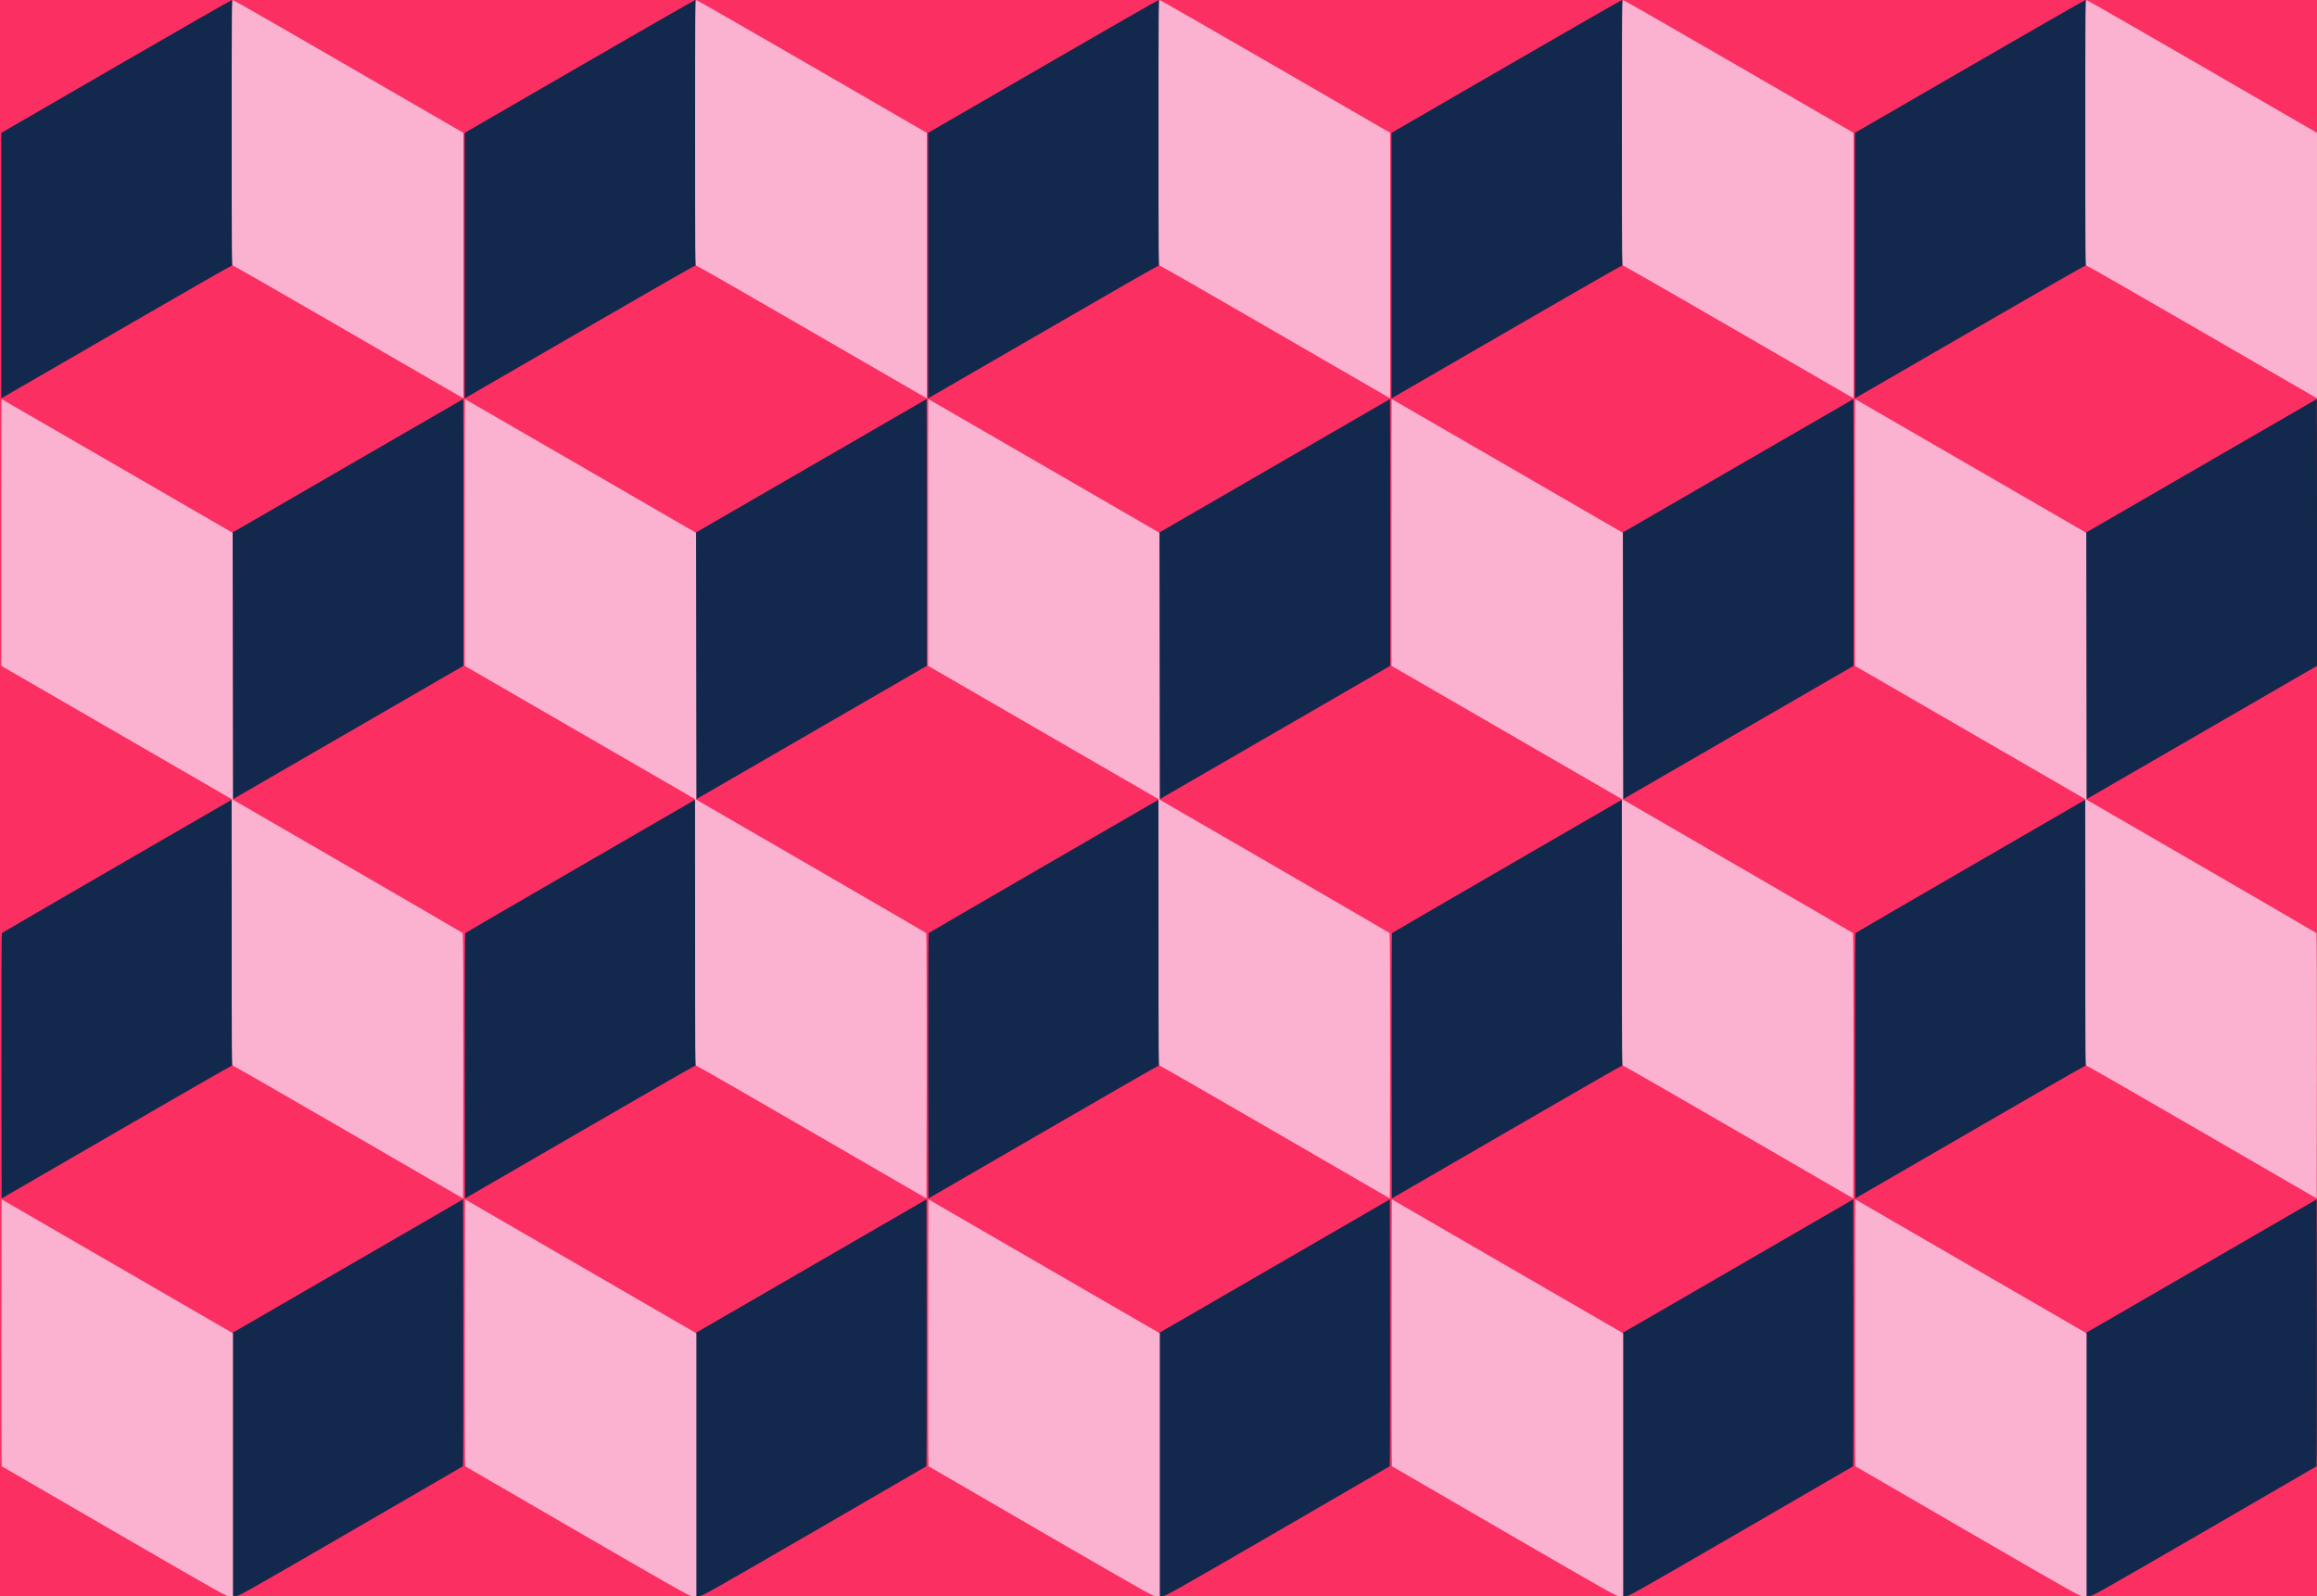 <svg width="4800" height="3307" viewBox="0 0 4800 3307" fill="none" xmlns="http://www.w3.org/2000/svg" aria-hidden="true">
    <path d="M4800 0H0V3306.67H4800V0Z" fill="#FB2F62"/>
    <path d="M240.397 137.602L2.664 275.202V825.202L26.264 811.469C39.331 804.002 146.264 742.135 263.997 674.002C381.597 605.869 478.931 550.135 480.264 550.135C482.531 550.135 482.664 538.402 482.664 275.069C482.664 14.002 482.531 0.002 480.397 0.002C479.064 0.002 371.064 62.002 240.397 137.602Z" fill="#12284D"/>
    <path d="M1200.4 137.602L962.664 275.202V825.202L986.397 811.469C999.331 804.002 1106.26 742.135 1224 674.002C1341.6 605.869 1438.93 550.135 1440.26 550.135C1442.53 550.135 1442.66 538.402 1442.66 275.069C1442.66 14.002 1442.53 0.002 1440.4 0.002C1439.06 0.002 1331.06 62.002 1200.4 137.602Z" fill="#12284D"/>
    <path d="M2160.4 137.602L1922.66 275.202V825.202L1946.4 811.469C1959.33 804.002 2066.26 742.135 2184 674.002C2301.6 605.869 2398.93 550.135 2400.26 550.135C2402.53 550.135 2402.66 538.402 2402.66 275.069C2402.66 14.002 2402.53 0.002 2400.4 0.002C2399.06 0.002 2291.06 62.002 2160.4 137.602Z" fill="#12284D"/>
    <path d="M3120.4 137.602L2882.66 275.202V825.202L2906.4 811.469C2919.33 804.002 3026.26 742.135 3144 674.002C3261.6 605.869 3358.93 550.135 3360.26 550.135C3362.53 550.135 3362.66 538.402 3362.66 275.069C3362.66 14.002 3362.53 0.002 3360.4 0.002C3359.06 0.002 3251.06 62.002 3120.4 137.602Z" fill="#12284D"/>
    <path d="M4080.4 137.602L3842.66 275.202V825.202L3866.4 811.469C3879.33 804.002 3986.26 742.135 4104 674.002C4221.6 605.869 4318.93 550.135 4320.26 550.135C4322.53 550.135 4322.66 538.402 4322.66 275.069C4322.66 14.002 4322.53 0.002 4320.4 0.002C4319.06 0.002 4211.06 62.002 4080.4 137.602Z" fill="#12284D"/>
    <path d="M719.998 965.203L480.665 1103.74L479.998 1656.67L242.532 1794.14C111.998 1869.74 4.532 1932.27 3.865 1932.94C3.198 1933.6 2.798 2039.47 2.932 2208.4L3.332 2482.67L240.665 2345.2C371.198 2269.47 479.065 2207.6 480.398 2207.47C482.532 2207.47 482.665 2193.34 482.665 1931.34L482.798 1655.34L959.998 1379.34V1103.07C959.998 951.07 959.865 826.67 959.598 826.67C959.465 826.67 851.598 889.07 719.998 965.203Z" fill="#12284D"/>
    <path d="M1680 965.203L1440.66 1103.74L1440 1656.67L1202.53 1794.14C1072 1869.74 964.532 1932.27 963.865 1932.94C963.198 1933.6 962.798 2039.47 962.932 2208.4L963.332 2482.67L1200.66 2345.2C1331.2 2269.47 1439.06 2207.6 1440.4 2207.47C1442.53 2207.47 1442.66 2193.34 1442.66 1931.34L1442.8 1655.34L1920 1379.34V1103.07C1920 951.07 1919.86 826.67 1919.6 826.67C1919.46 826.67 1811.6 889.07 1680 965.203Z" fill="#12284D"/>
    <path d="M2640 965.203L2400.66 1103.74L2400 1656.67L2162.53 1794.14C2032 1869.74 1924.53 1932.27 1923.86 1932.94C1923.2 1933.6 1922.8 2039.47 1922.93 2208.4L1923.33 2482.67L2160.66 2345.2C2291.2 2269.47 2399.06 2207.6 2400.4 2207.47C2402.53 2207.47 2402.66 2193.34 2402.66 1931.34L2402.8 1655.34L2880 1379.34V1103.07C2880 951.07 2879.86 826.67 2879.6 826.67C2879.46 826.67 2771.6 889.07 2640 965.203Z" fill="#12284D"/>
    <path d="M3600 965.203L3360.66 1103.74L3360 1656.67L3122.53 1794.14C2992 1869.74 2884.53 1932.27 2883.86 1932.94C2883.2 1933.6 2882.8 2039.47 2882.93 2208.4L2883.33 2482.67L3120.66 2345.2C3251.2 2269.47 3359.06 2207.6 3360.4 2207.47C3362.53 2207.47 3362.66 2193.34 3362.66 1931.34L3362.8 1655.34L3840 1379.34V1103.07C3840 951.07 3839.86 826.67 3839.6 826.67C3839.46 826.67 3731.6 889.07 3600 965.203Z" fill="#12284D"/>
    <path d="M4560 965.203L4320.66 1103.74L4320 1656.67L4082.53 1794.14C3952 1869.74 3844.53 1932.27 3843.86 1932.94C3843.2 1933.6 3842.8 2039.47 3842.93 2208.4L3843.33 2482.67L4080.66 2345.2C4211.2 2269.47 4319.06 2207.6 4320.4 2207.47C4322.53 2207.47 4322.66 2193.34 4322.66 1931.34L4322.8 1655.34L4800 1379.34V1103.07C4800 951.07 4799.86 826.67 4799.6 826.67C4799.46 826.67 4691.6 889.07 4560 965.203Z" fill="#12284D"/>
    <path d="M480 2762V3306.67H487.2C494.4 3306.67 496.4 3305.6 726.267 3172.54C853.734 3098.8 958.4 3038 959.067 3037.47C959.6 3036.94 959.867 2912.27 959.734 2760.54L959.334 2484.54L480 2762Z" fill="#12284D"/>
    <path d="M1440 2762V3306.67H1447.2C1454.4 3306.67 1456.4 3305.6 1686.26 3172.54C1813.73 3098.8 1918.4 3038 1919.06 3037.47C1919.6 3036.94 1919.86 2912.27 1919.73 2760.54L1919.33 2484.54L1440 2762Z" fill="#12284D"/>
    <path d="M2400 2762V3306.67H2407.2C2414.4 3306.67 2416.4 3305.6 2646.26 3172.54C2773.73 3098.8 2878.4 3038 2879.06 3037.47C2879.6 3036.94 2879.86 2912.27 2879.73 2760.54L2879.33 2484.54L2400 2762Z" fill="#12284D"/>
    <path d="M3360 2762V3306.67H3367.2C3374.4 3306.67 3376.4 3305.6 3606.26 3172.54C3733.73 3098.8 3838.4 3038 3839.06 3037.47C3839.6 3036.94 3839.86 2912.27 3839.73 2760.54L3839.33 2484.54L3360 2762Z" fill="#12284D"/>
    <path d="M4320 2762V3306.67H4327.2C4334.4 3306.67 4336.4 3305.6 4566.26 3172.54C4693.73 3098.8 4798.4 3038 4799.06 3037.47C4799.6 3036.94 4799.86 2912.27 4799.73 2760.54L4799.33 2484.54L4320 2762Z" fill="#12284D"/>
    <path d="M4562.27 137.604L4800 275.204V825.204L4776.4 811.471C4763.33 804.004 4656.4 742.137 4538.67 674.004C4421.07 605.871 4323.73 550.137 4322.4 550.137C4320.13 550.137 4320 538.404 4320 275.071C4320 14.004 4320.13 0.004 4322.27 0.004C4323.6 0.004 4431.6 62.004 4562.27 137.604Z" fill="#FBB2D0"/>
    <path d="M3602.27 137.604L3840 275.204V825.204L3816.27 811.471C3803.33 804.004 3696.4 742.137 3578.67 674.004C3461.07 605.871 3363.73 550.137 3362.4 550.137C3360.13 550.137 3360 538.404 3360 275.071C3360 14.004 3360.13 0.004 3362.27 0.004C3363.6 0.004 3471.6 62.004 3602.27 137.604Z" fill="#FBB2D0"/>
    <path d="M2642.27 137.604L2880 275.204V825.204L2856.27 811.471C2843.33 804.004 2736.4 742.137 2618.67 674.004C2501.07 605.871 2403.73 550.137 2402.4 550.137C2400.13 550.137 2400 538.404 2400 275.071C2400 14.004 2400.13 0.004 2402.27 0.004C2403.6 0.004 2511.6 62.004 2642.27 137.604Z" fill="#FBB2D0"/>
    <path d="M1682.27 137.604L1920 275.204V825.204L1896.27 811.471C1883.33 804.004 1776.4 742.137 1658.67 674.004C1541.07 605.871 1443.73 550.137 1442.4 550.137C1440.13 550.137 1440 538.404 1440 275.071C1440 14.004 1440.13 0.004 1442.27 0.004C1443.6 0.004 1551.6 62.004 1682.27 137.604Z" fill="#FBB2D0"/>
    <path d="M722.267 137.604L960 275.204V825.204L936.267 811.471C923.333 804.004 816.4 742.137 698.667 674.004C581.066 605.871 483.733 550.137 482.4 550.137C480.133 550.137 480 538.404 480 275.071C480 14.004 480.133 0.004 482.267 0.004C483.6 0.004 591.6 62.004 722.267 137.604Z" fill="#FBB2D0"/>
    <path d="M4082.67 965.205L4322 1103.74L4322.67 1656.67L4560.13 1794.14C4690.67 1869.74 4798.13 1932.27 4798.8 1932.94C4799.47 1933.6 4799.87 2039.47 4799.73 2208.4L4799.33 2482.67L4562 2345.2C4431.47 2269.47 4323.6 2207.6 4322.27 2207.47C4320.13 2207.47 4320 2193.34 4320 1931.34L4319.87 1655.34L3842.67 1379.34V1103.07C3842.67 951.072 3842.8 826.672 3843.07 826.672C3843.2 826.672 3951.07 889.072 4082.67 965.205Z" fill="#FBB2D0"/>
    <path d="M3122.67 965.205L3362 1103.74L3362.67 1656.67L3600.13 1794.14C3730.67 1869.74 3838.13 1932.27 3838.8 1932.94C3839.47 1933.6 3839.87 2039.47 3839.73 2208.4L3839.33 2482.67L3602 2345.2C3471.47 2269.47 3363.6 2207.6 3362.27 2207.47C3360.13 2207.47 3360 2193.34 3360 1931.34L3359.87 1655.34L2882.67 1379.34V1103.07C2882.67 951.072 2882.8 826.672 2883.07 826.672C2883.2 826.672 2991.07 889.072 3122.67 965.205Z" fill="#FBB2D0"/>
    <path d="M2162.67 965.205L2402 1103.74L2402.67 1656.67L2640.13 1794.14C2770.67 1869.74 2878.13 1932.27 2878.8 1932.94C2879.47 1933.6 2879.87 2039.47 2879.73 2208.4L2879.33 2482.67L2642 2345.2C2511.47 2269.47 2403.6 2207.6 2402.27 2207.47C2400.13 2207.47 2400 2193.34 2400 1931.34L2399.87 1655.34L1922.67 1379.34V1103.07C1922.67 951.072 1922.8 826.672 1923.07 826.672C1923.2 826.672 2031.07 889.072 2162.67 965.205Z" fill="#FBB2D0"/>
    <path d="M1202.67 965.205L1442 1103.74L1442.67 1656.67L1680.13 1794.14C1810.67 1869.74 1918.13 1932.27 1918.8 1932.94C1919.47 1933.6 1919.87 2039.47 1919.73 2208.4L1919.33 2482.67L1682 2345.2C1551.47 2269.47 1443.6 2207.6 1442.27 2207.47C1440.13 2207.47 1440 2193.34 1440 1931.34L1439.87 1655.34L962.664 1379.34V1103.07C962.664 951.072 962.797 826.672 963.064 826.672C963.197 826.672 1071.07 889.072 1202.67 965.205Z" fill="#FBB2D0"/>
    <path d="M242.665 965.205L481.998 1103.74L482.665 1656.67L720.131 1794.14C850.665 1869.74 958.131 1932.27 958.798 1932.94C959.464 1933.6 959.864 2039.47 959.731 2208.4L959.331 2482.67L721.998 2345.2C591.465 2269.47 483.598 2207.6 482.265 2207.47C480.131 2207.47 479.998 2193.34 479.998 1931.34L479.865 1655.34L2.664 1379.34V1103.07C2.664 951.072 2.797 826.672 3.064 826.672C3.197 826.672 111.064 889.072 242.665 965.205Z" fill="#FBB2D0"/>
    <path d="M4322.67 2762V3306.67H4315.47C4308.27 3306.67 4306.27 3305.6 4076.4 3172.54C3948.93 3098.8 3844.27 3038 3843.6 3037.47C3843.07 3036.94 3842.8 2912.27 3842.93 2760.54L3843.33 2484.54L4322.67 2762Z" fill="#FBB2D0"/>
    <path d="M3362.67 2762V3306.67H3355.47C3348.27 3306.67 3346.27 3305.6 3116.4 3172.54C2988.93 3098.8 2884.27 3038 2883.6 3037.47C2883.07 3036.94 2882.8 2912.27 2882.93 2760.54L2883.33 2484.54L3362.67 2762Z" fill="#FBB2D0"/>
    <path d="M2402.67 2762V3306.67H2395.47C2388.27 3306.67 2386.27 3305.6 2156.4 3172.54C2028.93 3098.8 1924.27 3038 1923.6 3037.47C1923.07 3036.94 1922.8 2912.27 1922.93 2760.54L1923.33 2484.54L2402.67 2762Z" fill="#FBB2D0"/>
    <path d="M1442.67 2762V3306.67H1435.47C1428.27 3306.67 1426.27 3305.6 1196.4 3172.54C1068.93 3098.8 964.266 3038 963.599 3037.47C963.066 3036.94 962.799 2912.27 962.932 2760.54L963.332 2484.54L1442.67 2762Z" fill="#FBB2D0"/>
    <path d="M482.666 2762V3306.67H475.465C468.265 3306.67 466.266 3305.6 236.399 3172.54C108.932 3098.8 4.266 3038 3.599 3037.47C3.066 3036.94 2.799 2912.27 2.932 2760.54L3.332 2484.54L482.666 2762Z" fill="#FBB2D0"/>
</svg>
